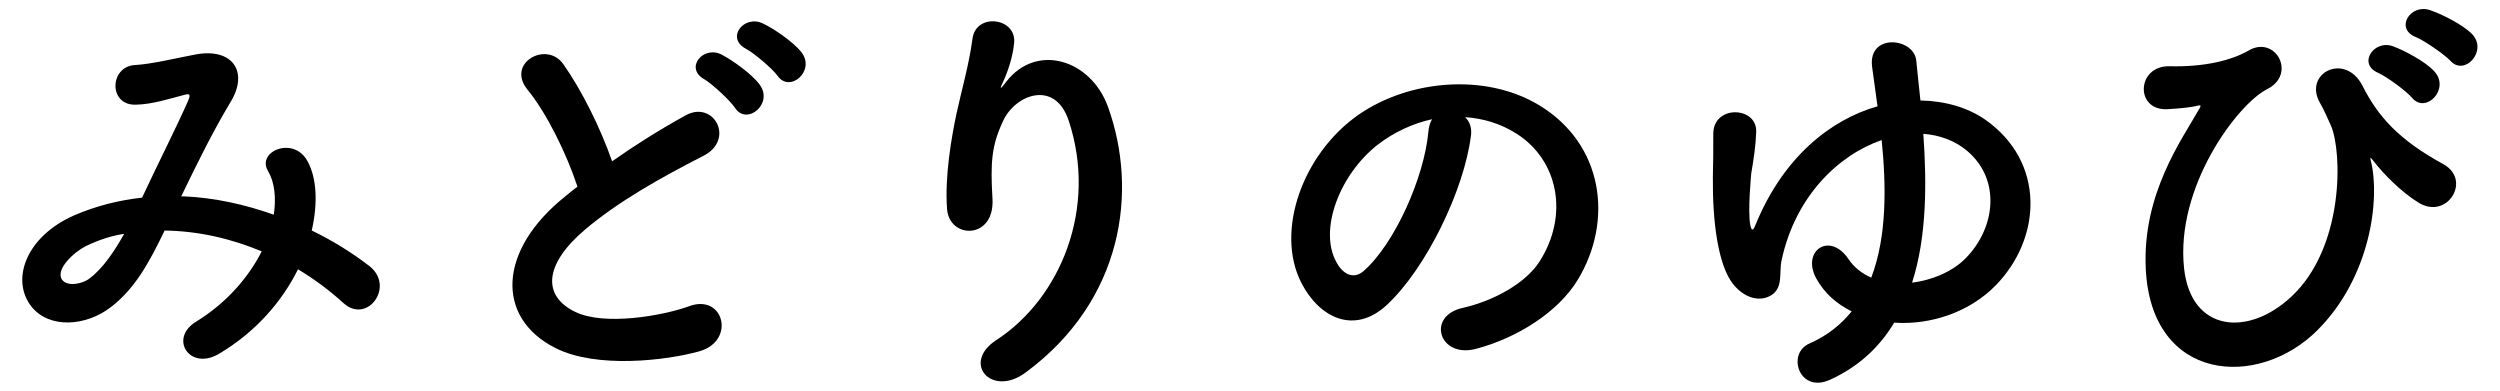 <?xml version="1.0" encoding="UTF-8"?>
<svg id="base_outline" data-name="base outline" xmlns="http://www.w3.org/2000/svg" width="96" height="15" viewBox="0 0 96 15">
  <path d="M7.04,7.539c1.201,.048,2.386,.32,3.474,.705,.096-.657,.032-1.249-.224-1.681-.448-.752,.992-1.36,1.521-.368,.352,.64,.4,1.601,.16,2.657,.832,.4,1.584,.88,2.209,1.361,1.008,.784-.08,2.257-.993,1.424-.528-.48-1.104-.912-1.744-1.296-.593,1.2-1.601,2.401-3.041,3.249-1.121,.657-1.921-.592-.881-1.232,1.2-.736,2.033-1.729,2.529-2.705-1.185-.496-2.449-.784-3.729-.8-.593,1.232-1.137,2.225-2.049,2.929-.961,.752-2.369,.849-3.058,0-.816-1.024-.224-2.689,1.617-3.505,.848-.368,1.744-.592,2.625-.688,.56-1.2,1.296-2.657,1.744-3.665,.097-.224,.145-.353-.096-.288-.624,.16-1.232,.368-1.889,.384-1.057,.032-1.009-1.457-.048-1.521,.64-.032,1.616-.272,2.305-.4,1.456-.289,2.097,.656,1.377,1.825-.673,1.12-1.313,2.417-1.89,3.617h.08Zm-3.761,1.921c-.417,.208-1.169,.88-.896,1.28,.191,.272,.768,.176,1.056-.048,.528-.4,.961-1.057,1.329-1.713-.416,.064-.896,.192-1.488,.48Z"/>
  <path d="M20.255,3.441c-.832-1.024,.736-1.889,1.377-.977,.688,.977,1.408,2.401,1.873,3.73,.864-.608,1.776-1.185,2.816-1.761,1.089-.608,1.921,.928,.688,1.552-1.633,.833-3.281,1.761-4.546,2.833-1.584,1.344-1.633,2.545-.384,3.153,1.12,.56,3.409,.144,4.37-.208,1.344-.512,1.824,1.329,.399,1.729-1.265,.352-3.938,.672-5.521-.128-2.306-1.168-2.209-3.762,.384-5.827,.16-.128,.304-.256,.464-.368-.416-1.265-1.185-2.833-1.921-3.729Zm7.972,.705c-.176-.272-.881-.929-1.185-1.104-.769-.432-.032-1.312,.672-.944,.4,.208,1.153,.736,1.457,1.152,.544,.736-.496,1.584-.944,.896Zm1.633-1.233c-.192-.272-.912-.88-1.217-1.04-.784-.417-.08-1.312,.641-.977,.416,.192,1.168,.704,1.488,1.104,.561,.72-.448,1.584-.912,.912Z"/>
  <path d="M38.256,13.061c2.481-1.617,3.89-5.074,2.785-8.419-.528-1.601-2.049-1.008-2.513-.016-.464,.977-.496,1.633-.416,3.025,.08,1.552-1.649,1.537-1.745,.384-.096-1.264,.176-2.801,.368-3.697,.176-.816,.48-1.873,.608-2.849,.128-1.008,1.681-.816,1.601,.144-.048,.544-.24,1.104-.416,1.489-.208,.432-.048,.224,.112,.016,1.168-1.504,3.249-.848,3.905,.96,1.168,3.233,.592,7.443-3.169,10.212-1.297,.96-2.466-.368-1.121-1.249Z"/>
  <path d="M56.481,5.234c-.257,2.033-1.697,5.058-3.233,6.482-1.232,1.137-2.577,.512-3.281-.864-1.009-1.985,.063-4.962,2.208-6.451,1.969-1.36,4.898-1.584,6.915-.368,2.481,1.489,2.882,4.434,1.489,6.723-.753,1.232-2.321,2.225-3.906,2.641-1.408,.368-1.904-1.249-.528-1.568,1.217-.272,2.449-.96,2.978-1.793,1.137-1.792,.704-3.89-.881-4.898-.624-.4-1.296-.592-1.984-.64,.176,.16,.272,.416,.225,.736Zm-3.554,.304c-1.489,1.153-2.289,3.282-1.617,4.514,.24,.464,.656,.704,1.057,.352,1.2-1.057,2.321-3.602,2.481-5.33,.016-.192,.063-.368,.144-.496-.736,.16-1.456,.496-2.064,.96Z"/>
  <path d="M70.272,14.582c-1.185,.544-1.681-1.008-.785-1.393,.688-.304,1.201-.72,1.617-1.232-.576-.288-1.04-.688-1.36-1.265-.576-1.057,.512-1.809,1.232-.752,.224,.336,.544,.576,.88,.72,.608-1.584,.576-3.537,.4-5.282-1.665,.576-3.313,2.161-3.842,4.61-.111,.48,.097,1.12-.479,1.393-.433,.208-.977,.032-1.377-.464-.592-.736-.801-2.433-.784-4.114,.016-.8,.016-.88,.016-1.665,0-1.121,1.681-1.057,1.648-.08-.016,.512-.096,1.057-.191,1.601,0,.016-.145,1.489-.032,2.001,.048,.224,.112,.192,.192-.016,1.072-2.625,2.896-4.05,4.689-4.562-.08-.56-.144-1.072-.208-1.521-.16-1.296,1.601-1.121,1.696-.24,.049,.464,.097,.977,.16,1.537,.944,.016,1.81,.272,2.466,.721,2.337,1.617,2.208,4.546,.432,6.371-1.009,1.04-2.513,1.537-3.905,1.44-.561,.928-1.345,1.681-2.465,2.193Zm3.153-3.729c.8-.096,1.584-.448,2.064-.944,1.12-1.137,1.377-3.009,.032-4.13-.465-.384-1.041-.592-1.665-.64,.128,1.841,.145,3.921-.432,5.714Z"/>
  <path d="M82.398,10.324c-.144-2.881,1.408-4.994,2.017-6.083,.064-.096,.145-.224,.017-.192-.24,.064-.641,.112-1.201,.144-1.264,.064-1.185-1.681,.08-1.649,1.297,.032,2.354-.208,3.042-.608,1.024-.592,1.856,.912,.704,1.488-1.121,.561-3.538,3.746-3.186,6.899,.272,2.417,2.449,2.625,4.113,1.072,2.033-1.889,1.969-5.554,1.521-6.579-.097-.208-.257-.592-.417-.864-.656-1.136,.961-1.969,1.633-.656,.608,1.201,1.409,2.081,3.105,3.009,1.104,.608,.145,2.161-.96,1.473-.688-.432-1.329-1.088-1.729-1.601-.096-.128-.144-.16-.096,0,.368,1.457-.016,4.481-2.064,6.515-2.273,2.257-6.371,1.985-6.579-2.369Zm8.932-7.523c-.816-.336-.176-1.296,.561-1.024,.432,.16,1.232,.576,1.584,.96,.625,.672-.319,1.648-.848,1.024-.208-.256-.977-.816-1.297-.96Zm1.44-1.376c-.816-.32-.224-1.281,.528-1.041,.433,.144,1.249,.544,1.617,.912,.64,.641-.272,1.649-.816,1.041-.225-.24-1.009-.784-1.329-.912Z"/>
</svg>